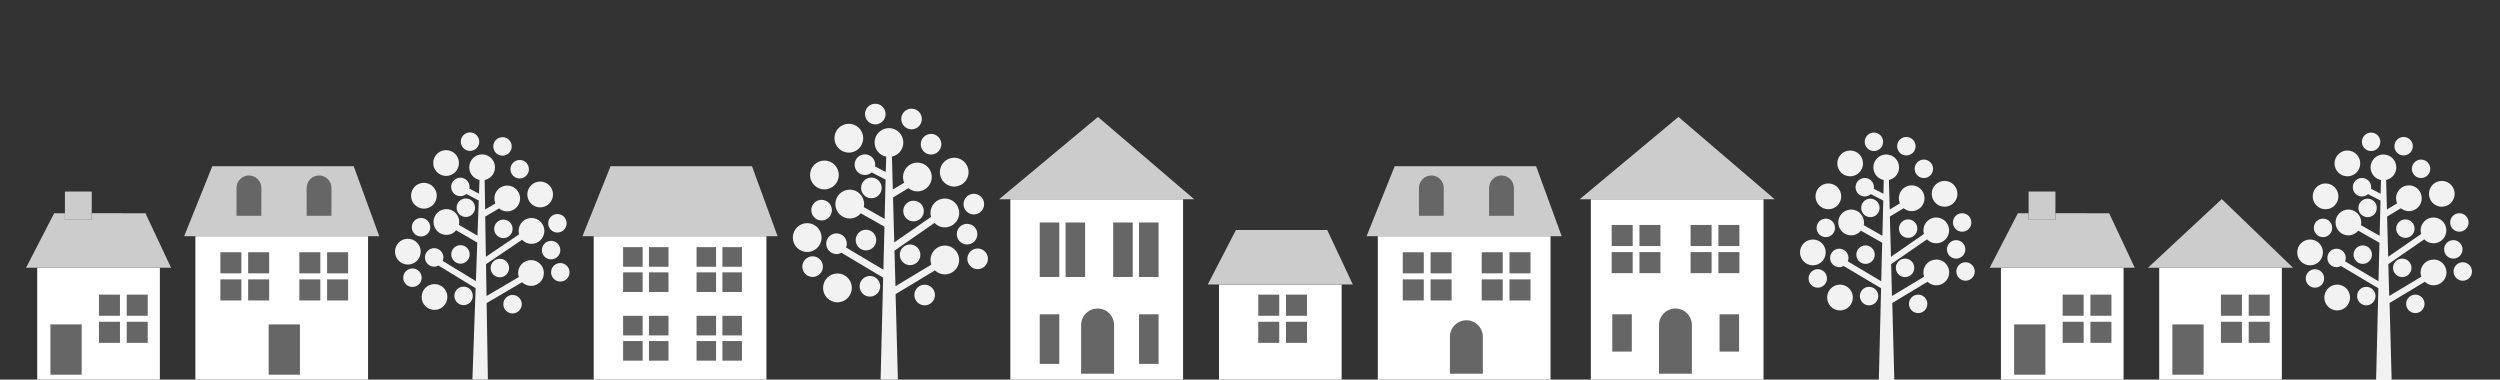 <?xml version="1.0" encoding="UTF-8"?> <svg xmlns="http://www.w3.org/2000/svg" width="1080" height="164" viewBox="0 0 1080 164" fill="none"><rect x="0" y="0" width="1080" height="164" fill="#333333" stroke="none"/><g clip-path="url(#clip0_11_3896)"><path d="M579.588 122.891H526.604V164.164H579.588V122.891Z" fill="white"></path><path d="M521.758 122.891H584.416L573.362 99.366H533.92L521.758 122.891Z" fill="#CCCCCC"></path><path d="M552.633 127.282H543.558V136.412H552.633V127.282Z" fill="#666666"></path><path d="M564.631 127.282H555.555V136.412H564.631V127.282Z" fill="#666666"></path><path d="M552.633 138.999H543.558V148.11H552.633V138.999Z" fill="#666666"></path><path d="M564.631 138.999H555.555V148.11H564.631V138.999Z" fill="#666666"></path><path d="M331.097 102.026H256.477V164.164H331.097V102.026Z" fill="white"></path><path d="M251.631 102.026H335.907L324.853 71.796H263.774L251.631 102.026Z" fill="#CCCCCC"></path><path d="M309.351 106.764H300.911V115.237H309.351V106.764Z" fill="#666666"></path><path d="M320.516 106.764H312.075V115.237H320.516V106.764Z" fill="#666666"></path><path d="M309.351 117.661H300.911V126.134H309.351V117.661Z" fill="#666666"></path><path d="M320.516 117.661H312.075V126.134H320.516V117.661Z" fill="#666666"></path><path d="M277.623 106.764H269.183V115.237H277.623V106.764Z" fill="#666666"></path><path d="M288.787 106.764H280.347V115.237H288.787V106.764Z" fill="#666666"></path><path d="M277.623 117.661H269.183V126.134H277.623V117.661Z" fill="#666666"></path><path d="M288.787 117.661H280.347V126.134H288.787V117.661Z" fill="#666666"></path><path d="M309.351 136.43H300.911V144.903H309.351V136.43Z" fill="#666666"></path><path d="M320.516 136.43H312.075V144.903H320.516V136.43Z" fill="#666666"></path><path d="M309.351 147.327H300.911V155.8H309.351V147.327Z" fill="#666666"></path><path d="M320.516 147.327H312.075V155.8H320.516V147.327Z" fill="#666666"></path><path d="M277.623 136.43H269.183V144.903H277.623V136.43Z" fill="#666666"></path><path d="M288.787 136.43H280.347V144.903H288.787V136.43Z" fill="#666666"></path><path d="M277.623 147.327H269.183V155.8H277.623V147.327Z" fill="#666666"></path><path d="M288.787 147.327H280.347V155.8H288.787V147.327Z" fill="#666666"></path><path d="M159.005 102.026H84.403V164.164H159.005V102.026Z" fill="white"></path><path d="M79.557 102.026H163.833L152.797 71.796H91.719L79.557 102.026Z" fill="#CCCCCC"></path><path d="M138.386 108.969H129.31V118.08H138.386V108.969Z" fill="#666666"></path><path d="M150.383 108.969H141.308V118.08H150.383V108.969Z" fill="#666666"></path><path d="M138.386 120.686H129.31V129.797H138.386V120.686Z" fill="#666666"></path><path d="M150.383 120.686H141.308V129.797H150.383V120.686Z" fill="#666666"></path><path d="M104.279 108.969H95.204V118.08H104.279V108.969Z" fill="#666666"></path><path d="M116.277 108.969H107.202V118.08H116.277V108.969Z" fill="#666666"></path><path d="M104.279 120.686H95.204V129.797H104.279V120.686Z" fill="#666666"></path><path d="M116.277 120.686H107.202V129.797H116.277V120.686Z" fill="#666666"></path><path d="M129.564 140.147H116.059V161.868H129.564V140.147Z" fill="#666666"></path><path d="M132.468 93.225V81.198C132.468 78.228 134.864 75.804 137.822 75.804C140.781 75.804 143.195 78.21 143.195 81.198V93.225H132.468Z" fill="#666666"></path><path d="M102.173 93.225V81.198C102.173 78.228 104.569 75.804 107.528 75.804C110.487 75.804 112.901 78.21 112.901 81.198V93.225H102.173Z" fill="#666666"></path><path d="M511.085 86.082H436.465V164.182H511.085V86.082Z" fill="white"></path><path d="M474.311 50.512L431.619 86.082H515.895L474.311 50.512Z" fill="#CCCCCC"></path><path d="M489.34 96.122H480.899V119.647H489.34V96.122Z" fill="#666666"></path><path d="M500.502 96.122H492.062V119.647H500.502V96.122Z" fill="#666666"></path><path d="M457.611 96.122H449.171V119.647H457.611V96.122Z" fill="#666666"></path><path d="M500.502 135.774H492.062V157.203H500.502V135.774Z" fill="#666666"></path><path d="M457.611 135.774H449.171V157.203H457.611V135.774Z" fill="#666666"></path><path d="M468.774 96.122H460.334V119.647H468.774V96.122Z" fill="#666666"></path><path d="M467.05 161.449V140.42C467.05 136.466 470.227 133.277 474.166 133.277C478.104 133.277 481.281 136.466 481.281 140.42V161.449H467.068H467.05Z" fill="#666666"></path><path d="M669.836 102.026H595.216V164.164H669.836V102.026Z" fill="white"></path><path d="M590.37 102.026H674.646L663.592 71.796H602.513L590.37 102.026Z" fill="#CCCCCC"></path><path d="M649.18 108.969H640.104V118.08H649.18V108.969Z" fill="#666666"></path><path d="M661.177 108.969H652.102V118.08H661.177V108.969Z" fill="#666666"></path><path d="M649.18 120.686H640.104V129.797H649.18V120.686Z" fill="#666666"></path><path d="M661.177 120.686H652.102V129.797H661.177V120.686Z" fill="#666666"></path><path d="M615.073 108.969H605.998V118.08H615.073V108.969Z" fill="#666666"></path><path d="M627.09 108.969H618.014V118.08H627.09V108.969Z" fill="#666666"></path><path d="M615.073 120.686H605.998V129.797H615.073V120.686Z" fill="#666666"></path><path d="M627.09 120.686H618.014V129.797H627.09V120.686Z" fill="#666666"></path><path d="M643.28 93.225V81.198C643.28 78.228 645.676 75.804 648.635 75.804C651.594 75.804 654.008 78.21 654.008 81.198V93.225H643.28Z" fill="#666666"></path><path d="M626.364 161.449V145.504C626.364 141.568 629.558 138.361 633.479 138.361C637.4 138.361 640.594 141.55 640.594 145.504V161.449H626.382H626.364Z" fill="#666666"></path><path d="M612.986 93.225V81.198C612.986 78.228 615.382 75.804 618.341 75.804C621.3 75.804 623.696 78.21 623.696 81.198V93.225H612.968H612.986Z" fill="#666666"></path><path d="M69.065 115.656H16.081V164.182H69.065V115.656Z" fill="white"></path><path d="M62.84 92.132L73.894 115.657H11.254L23.397 92.132H28.044V94.974H39.642V92.095L62.84 92.132Z" fill="#CCCCCC"></path><path d="M51.822 127.282H42.746V136.412H51.822V127.282Z" fill="#666666"></path><path d="M63.82 127.282H54.745V136.412H63.82V127.282Z" fill="#666666"></path><path d="M51.822 138.999H42.746V148.11H51.822V138.999Z" fill="#666666"></path><path d="M63.82 138.999H54.745V148.11H63.82V138.999Z" fill="#666666"></path><path d="M35.286 140.147H21.782V161.868H35.286V140.147Z" fill="#666666"></path><path d="M39.624 82.747H28.044V94.956H39.624V82.747Z" fill="#CCCCCC"></path><path d="M917.383 115.656H864.4V164.182H917.383V115.656Z" fill="white"></path><path d="M911.157 92.132L922.211 115.657H859.553L871.714 92.132H876.361V94.974H887.941V92.095L911.157 92.132Z" fill="#CCCCCC"></path><path d="M900.14 127.282H891.064V136.412H900.14V127.282Z" fill="#666666"></path><path d="M912.137 127.282H903.062V136.412H912.137V127.282Z" fill="#666666"></path><path d="M900.14 138.999H891.064V148.11H900.14V138.999Z" fill="#666666"></path><path d="M912.137 138.999H903.062V148.11H912.137V138.999Z" fill="#666666"></path><path d="M883.603 140.147H870.099V161.868H883.603V140.147Z" fill="#666666"></path><path d="M887.942 82.747H876.361V94.956H887.942V82.747Z" fill="#CCCCCC"></path><path d="M985.759 115.656H932.775V164.182H985.759V115.656Z" fill="white"></path><path d="M959.803 86.009L990.569 115.656H927.929L959.803 86.009Z" fill="#CCCCCC"></path><path d="M968.515 127.282H959.439V136.412H968.515V127.282Z" fill="#666666"></path><path d="M980.513 127.282H971.437V136.412H980.513V127.282Z" fill="#666666"></path><path d="M968.515 138.999H959.439V148.11H968.515V138.999Z" fill="#666666"></path><path d="M980.513 138.999H971.437V148.11H980.513V138.999Z" fill="#666666"></path><path d="M951.961 140.147H938.457V161.868H951.961V140.147Z" fill="#666666"></path><path d="M811.979 89.817C811.979 92.022 810.2 93.808 808.003 93.808C805.807 93.808 804.028 92.022 804.028 89.817C804.028 87.612 805.807 85.827 808.003 85.827C810.2 85.827 811.979 87.612 811.979 89.817Z" fill="#F2F2F2"></path><path d="M835.085 72.925C835.085 75.13 833.306 76.916 831.11 76.916C828.914 76.916 827.135 75.13 827.135 72.925C827.135 70.72 828.914 68.935 831.11 68.935C833.306 68.935 835.085 70.72 835.085 72.925Z" fill="#F2F2F2"></path><path d="M792.72 98.436C792.72 100.641 790.941 102.445 788.745 102.445C786.549 102.445 784.77 100.66 784.77 98.436C784.77 96.213 786.549 94.446 788.745 94.446C790.941 94.446 792.72 96.232 792.72 98.436Z" fill="#F2F2F2"></path><path d="M813.503 61.263C813.503 63.468 811.724 65.254 809.528 65.254C807.332 65.254 805.553 63.468 805.553 61.263C805.553 59.058 807.332 57.272 809.528 57.272C811.724 57.272 813.503 59.058 813.503 61.263Z" fill="#F2F2F2"></path><path d="M827.534 63.158C827.534 65.363 825.756 67.149 823.541 67.149C821.327 67.149 819.566 65.363 819.566 63.158C819.566 60.953 821.345 59.167 823.541 59.167C825.737 59.167 827.534 60.953 827.534 63.158Z" fill="#F2F2F2"></path><path d="M828.297 98.764C828.297 100.969 826.518 102.755 824.322 102.755C822.126 102.755 820.347 100.969 820.347 98.764C820.347 96.559 822.126 94.774 824.322 94.774C826.518 94.774 828.297 96.559 828.297 98.764Z" fill="#F2F2F2"></path><path d="M849.025 107.73C849.025 109.935 847.247 111.72 845.05 111.72C842.854 111.72 841.075 109.935 841.075 107.73C841.075 105.525 842.854 103.739 845.05 103.739C847.247 103.739 849.025 105.525 849.025 107.73Z" fill="#F2F2F2"></path><path d="M849.116 121.269C851.311 121.269 853.091 119.482 853.091 117.278C853.091 115.074 851.311 113.288 849.116 113.288C846.92 113.288 845.141 115.074 845.141 117.278C845.141 119.482 846.92 121.269 849.116 121.269Z" fill="#F2F2F2"></path><path d="M851.621 96.104C851.621 98.309 849.842 100.095 847.646 100.095C845.449 100.095 843.67 98.309 843.67 96.104C843.67 93.899 845.449 92.114 847.646 92.114C849.842 92.114 851.621 93.899 851.621 96.104Z" fill="#F2F2F2"></path><path d="M832.617 131.273C832.617 133.478 830.838 135.264 828.642 135.264C826.445 135.264 824.667 133.478 824.667 131.273C824.667 129.068 826.445 127.282 828.642 127.282C830.838 127.282 832.617 129.068 832.617 131.273Z" fill="#F2F2F2"></path><path d="M826.971 115.711C826.971 117.916 825.193 119.702 822.996 119.702C820.8 119.702 819.003 117.916 819.003 115.711C819.003 113.506 820.782 111.72 822.996 111.72C825.211 111.72 826.971 113.506 826.971 115.711Z" fill="#F2F2F2"></path><path d="M809.891 110.008C809.891 112.212 808.112 113.998 805.916 113.998C803.72 113.998 801.941 112.212 801.941 110.008C801.941 107.803 803.72 106.017 805.916 106.017C808.112 106.017 809.891 107.803 809.891 110.008Z" fill="#F2F2F2"></path><path d="M811.416 127.902C811.416 130.107 809.637 131.911 807.44 131.911C805.244 131.911 803.465 130.125 803.465 127.902C803.465 125.679 805.244 123.911 807.44 123.911C809.637 123.911 811.416 125.697 811.416 127.902Z" fill="#F2F2F2"></path><path d="M789.253 120.285C789.253 122.49 787.474 124.276 785.278 124.276C783.082 124.276 781.303 122.49 781.303 120.285C781.303 118.08 783.082 116.294 785.278 116.294C787.474 116.294 789.253 118.08 789.253 120.285Z" fill="#F2F2F2"></path><path d="M845.613 83.731C845.613 86.811 843.126 89.307 840.059 89.307C836.991 89.307 834.504 86.811 834.504 83.731C834.504 80.651 836.991 78.155 840.059 78.155C843.126 78.155 845.613 80.651 845.613 83.731Z" fill="#F2F2F2"></path><path d="M795.406 84.825C795.406 87.904 792.919 90.4 789.852 90.4C786.784 90.4 784.297 87.904 784.297 84.825C784.297 81.745 786.784 79.249 789.852 79.249C792.919 79.249 795.406 81.745 795.406 84.825Z" fill="#F2F2F2"></path><path d="M800.434 128.521C800.434 131.601 797.947 134.097 794.88 134.097C791.812 134.097 789.325 131.601 789.325 128.521C789.325 125.442 791.812 122.945 794.88 122.945C797.947 122.945 800.434 125.442 800.434 128.521Z" fill="#F2F2F2"></path><path d="M788.708 109.042C788.708 112.121 786.221 114.618 783.154 114.618C780.086 114.618 777.6 112.121 777.6 109.042C777.6 105.962 780.086 103.466 783.154 103.466C786.221 103.466 788.708 105.962 788.708 109.042Z" fill="#F2F2F2"></path><path d="M836.447 112.14C833.379 112.14 830.893 114.636 830.893 117.716C830.893 118.353 831.02 118.936 831.219 119.52L817.334 127.865L816.97 114.108L832.453 103.393C833.47 104.45 834.886 105.106 836.465 105.106C839.532 105.106 842.019 102.609 842.019 99.53C842.019 96.45 839.532 93.954 836.465 93.954C833.397 93.954 830.911 96.45 830.911 99.53C830.911 100.058 831.001 100.568 831.147 101.06L816.898 110.937L816.426 93.553L822.38 89.963C823.323 90.747 824.54 91.22 825.846 91.22C828.914 91.22 831.401 88.724 831.401 85.644C831.401 82.565 828.914 80.068 825.846 80.068C822.779 80.068 820.292 82.565 820.292 85.644C820.292 86.428 820.456 87.175 820.746 87.849L816.353 90.492L816.008 77.754C818.513 77.226 820.401 74.984 820.401 72.306C820.401 69.226 817.914 66.73 814.847 66.73C811.779 66.73 809.292 69.226 809.292 72.306C809.292 75.021 811.216 77.262 813.776 77.772L813.631 83.695L809.474 81.544C809.51 81.326 809.547 81.107 809.547 80.87C809.547 78.665 807.768 76.879 805.571 76.879C803.375 76.879 801.596 78.665 801.596 80.87C801.596 83.075 803.375 84.861 805.571 84.861C806.57 84.861 807.477 84.478 808.185 83.859L813.576 86.647L813.195 101.844L805.118 97.27C805.208 96.888 805.245 96.505 805.245 96.104C805.245 93.024 802.758 90.528 799.69 90.528C796.623 90.528 794.136 93.024 794.136 96.104C794.136 99.183 796.623 101.68 799.69 101.68C801.415 101.68 802.921 100.878 803.938 99.657L813.104 104.851L812.687 121.506L798.257 112.905C798.438 112.449 798.547 111.957 798.547 111.429C798.547 109.224 796.768 107.438 794.572 107.438C792.376 107.438 790.597 109.224 790.597 111.429C790.597 113.634 792.376 115.42 794.572 115.42C795.262 115.42 795.915 115.219 796.478 114.909L812.632 124.531L811.652 164.146H818.35L817.461 130.89L832.689 121.724C833.688 122.672 835.031 123.255 836.501 123.255C839.569 123.255 842.056 120.759 842.056 117.679C842.056 114.6 839.569 112.103 836.501 112.103L836.447 112.14Z" fill="#F2F2F2"></path><path d="M804.826 70.593C804.826 73.672 802.34 76.169 799.272 76.169C796.204 76.169 793.718 73.672 793.718 70.593C793.718 67.513 796.204 65.017 799.272 65.017C802.34 65.017 804.826 67.513 804.826 70.593Z" fill="#F2F2F2"></path><path d="M1026.78 89.817C1026.78 92.022 1025 93.808 1022.81 93.808C1020.61 93.808 1018.83 92.022 1018.83 89.817C1018.83 87.612 1020.61 85.827 1022.81 85.827C1025 85.827 1026.78 87.612 1026.78 89.817Z" fill="#F2F2F2"></path><path d="M1049.87 72.925C1049.87 75.13 1048.09 76.916 1045.89 76.916C1043.7 76.916 1041.92 75.13 1041.92 72.925C1041.92 70.72 1043.7 68.935 1045.89 68.935C1048.09 68.935 1049.87 70.72 1049.87 72.925Z" fill="#F2F2F2"></path><path d="M1007.52 98.436C1007.52 100.641 1005.74 102.445 1003.55 102.445C1001.35 102.445 999.572 100.66 999.572 98.436C999.572 96.213 1001.35 94.446 1003.55 94.446C1005.74 94.446 1007.52 96.232 1007.52 98.436Z" fill="#F2F2F2"></path><path d="M1028.3 61.263C1028.3 63.468 1026.53 65.254 1024.31 65.254C1022.1 65.254 1020.34 63.468 1020.34 61.263C1020.34 59.058 1022.12 57.272 1024.31 57.272C1026.51 57.272 1028.3 59.058 1028.3 61.263Z" fill="#F2F2F2"></path><path d="M1042.34 63.158C1042.34 65.363 1040.56 67.149 1038.36 67.149C1036.17 67.149 1034.39 65.363 1034.39 63.158C1034.39 60.953 1036.17 59.167 1038.36 59.167C1040.56 59.167 1042.34 60.953 1042.34 63.158Z" fill="#F2F2F2"></path><path d="M1043.1 98.764C1043.1 100.969 1041.32 102.755 1039.12 102.755C1036.93 102.755 1035.15 100.969 1035.15 98.764C1035.15 96.559 1036.93 94.774 1039.12 94.774C1041.32 94.774 1043.1 96.559 1043.1 98.764Z" fill="#F2F2F2"></path><path d="M1063.81 107.73C1063.81 109.935 1062.03 111.72 1059.83 111.72C1057.64 111.72 1055.86 109.935 1055.86 107.73C1055.86 105.525 1057.64 103.739 1059.83 103.739C1062.03 103.739 1063.81 105.525 1063.81 107.73Z" fill="#F2F2F2"></path><path d="M1067.59 118.813C1068.43 116.777 1067.46 114.443 1065.44 113.599C1063.41 112.756 1061.08 113.723 1060.24 115.759C1059.4 117.795 1060.36 120.13 1062.39 120.973C1064.42 121.816 1066.75 120.849 1067.59 118.813Z" fill="#F2F2F2"></path><path d="M1066.42 96.104C1066.42 98.309 1064.64 100.095 1062.45 100.095C1060.25 100.095 1058.47 98.309 1058.47 96.104C1058.47 93.899 1060.25 92.114 1062.45 92.114C1064.64 92.114 1066.42 93.899 1066.42 96.104Z" fill="#F2F2F2"></path><path d="M1047.4 131.273C1047.4 133.478 1045.62 135.264 1043.43 135.264C1041.23 135.264 1039.45 133.478 1039.45 131.273C1039.45 129.068 1041.23 127.282 1043.43 127.282C1045.62 127.282 1047.4 129.068 1047.4 131.273Z" fill="#F2F2F2"></path><path d="M1041.76 115.711C1041.76 117.916 1039.98 119.702 1037.78 119.702C1035.58 119.702 1033.79 117.916 1033.79 115.711C1033.79 113.506 1035.57 111.72 1037.78 111.72C1039.99 111.72 1041.76 113.506 1041.76 115.711Z" fill="#F2F2F2"></path><path d="M1024.69 110.008C1024.69 112.212 1022.91 113.998 1020.72 113.998C1018.52 113.998 1016.74 112.212 1016.74 110.008C1016.74 107.803 1018.52 106.017 1020.72 106.017C1022.91 106.017 1024.69 107.803 1024.69 110.008Z" fill="#F2F2F2"></path><path d="M1026.22 127.902C1026.22 130.107 1024.44 131.911 1022.24 131.911C1020.05 131.911 1018.27 130.125 1018.27 127.902C1018.27 125.679 1020.05 123.911 1022.24 123.911C1024.44 123.911 1026.22 125.697 1026.22 127.902Z" fill="#F2F2F2"></path><path d="M1004.04 120.285C1004.04 122.49 1002.26 124.276 1000.06 124.276C997.866 124.276 996.087 122.49 996.087 120.285C996.087 118.08 997.866 116.294 1000.06 116.294C1002.26 116.294 1004.04 118.08 1004.04 120.285Z" fill="#F2F2F2"></path><path d="M1060.41 83.731C1060.41 86.811 1057.93 89.307 1054.86 89.307C1051.79 89.307 1049.31 86.811 1049.31 83.731C1049.31 80.651 1051.79 78.155 1054.86 78.155C1057.93 78.155 1060.41 80.651 1060.41 83.731Z" fill="#F2F2F2"></path><path d="M1010.19 84.825C1010.19 87.904 1007.7 90.4 1004.64 90.4C1001.57 90.4 999.082 87.904 999.082 84.825C999.082 81.745 1001.57 79.249 1004.64 79.249C1007.7 79.249 1010.19 81.745 1010.19 84.825Z" fill="#F2F2F2"></path><path d="M1015.22 128.521C1015.22 131.601 1012.73 134.097 1009.66 134.097C1006.6 134.097 1004.11 131.601 1004.11 128.521C1004.11 125.442 1006.6 122.945 1009.66 122.945C1012.73 122.945 1015.22 125.442 1015.22 128.521Z" fill="#F2F2F2"></path><path d="M1003.51 109.042C1003.51 112.121 1001.02 114.618 997.957 114.618C994.889 114.618 992.402 112.121 992.402 109.042C992.402 105.962 994.889 103.466 997.957 103.466C1001.02 103.466 1003.51 105.962 1003.51 109.042Z" fill="#F2F2F2"></path><path d="M1051.25 112.14C1048.18 112.14 1045.69 114.636 1045.69 117.716C1045.69 118.353 1045.82 118.936 1046.02 119.52L1032.14 127.865L1031.77 114.108L1047.26 103.393C1048.25 104.45 1049.69 105.106 1051.27 105.106C1054.33 105.106 1056.82 102.609 1056.82 99.53C1056.82 96.45 1054.33 93.954 1051.27 93.954C1048.2 93.954 1045.71 96.45 1045.71 99.53C1045.71 100.058 1045.82 100.568 1045.95 101.06L1031.7 110.937L1031.23 93.553L1037.18 89.963C1038.14 90.747 1039.34 91.22 1040.65 91.22C1043.72 91.22 1046.2 88.724 1046.2 85.644C1046.2 82.565 1043.72 80.068 1040.65 80.068C1037.58 80.068 1035.09 82.565 1035.09 85.644C1035.09 86.428 1035.26 87.175 1035.55 87.849L1031.16 90.492L1030.81 77.754C1033.32 77.226 1035.2 74.984 1035.2 72.306C1035.2 69.226 1032.72 66.73 1029.65 66.73C1026.58 66.73 1024.09 69.226 1024.09 72.306C1024.09 75.021 1026.02 77.262 1028.58 77.772L1028.43 83.695L1024.28 81.544C1024.31 81.326 1024.35 81.107 1024.35 80.87C1024.35 78.665 1022.57 76.879 1020.37 76.879C1018.18 76.879 1016.4 78.665 1016.4 80.87C1016.4 83.075 1018.18 84.861 1020.37 84.861C1021.37 84.861 1022.28 84.478 1022.99 83.859L1028.38 86.647L1028 101.844L1019.92 97.27C1019.99 96.888 1020.05 96.505 1020.05 96.104C1020.05 93.024 1017.56 90.528 1014.49 90.528C1011.43 90.528 1008.94 93.024 1008.94 96.104C1008.94 99.183 1011.43 101.68 1014.49 101.68C1016.22 101.68 1017.72 100.878 1018.76 99.657L1027.92 104.851L1027.51 121.506L1013.08 112.905C1013.26 112.449 1013.37 111.957 1013.37 111.429C1013.37 109.224 1011.59 107.438 1009.39 107.438C1007.2 107.438 1005.42 109.224 1005.42 111.429C1005.42 113.634 1007.2 115.42 1009.39 115.42C1010.08 115.42 1010.74 115.219 1011.3 114.909L1027.45 124.531L1026.47 164.146H1033.19L1032.3 130.89L1047.51 121.724C1048.51 122.672 1049.85 123.255 1051.32 123.255C1054.39 123.255 1056.88 120.759 1056.88 117.679C1056.88 114.6 1054.39 112.103 1051.32 112.103L1051.25 112.14Z" fill="#F2F2F2"></path><path d="M1019.63 70.593C1019.63 73.672 1017.14 76.169 1014.07 76.169C1011.01 76.169 1008.52 73.672 1008.52 70.593C1008.52 67.513 1011.01 65.017 1014.07 65.017C1017.14 65.017 1019.63 67.513 1019.63 70.593Z" fill="#F2F2F2"></path><path d="M205.218 89.781C205.2 91.986 203.385 93.753 201.188 93.735C198.992 93.717 197.231 91.895 197.25 89.69C197.268 87.485 199.083 85.717 201.279 85.736C203.476 85.754 205.236 87.558 205.218 89.781Z" fill="#F2F2F2"></path><path d="M228.488 73.144C228.469 75.349 226.654 77.117 224.458 77.098C222.262 77.08 220.501 75.276 220.519 73.053C220.537 70.848 222.352 69.081 224.549 69.099C226.745 69.117 228.506 70.921 228.488 73.144Z" fill="#F2F2F2"></path><path d="M185.868 98.2C185.85 100.404 184.035 102.172 181.839 102.154C179.643 102.136 177.882 100.332 177.9 98.108C177.918 95.903 179.733 94.136 181.93 94.154C184.126 94.172 185.887 95.995 185.868 98.2Z" fill="#F2F2F2"></path><path d="M207.033 61.245C207.015 63.45 205.2 65.217 203.004 65.199C200.808 65.181 199.047 63.359 199.065 61.154C199.083 58.949 200.88 57.181 203.095 57.2C205.291 57.218 207.052 59.04 207.033 61.245Z" fill="#F2F2F2"></path><path d="M221.064 63.304C221.046 65.509 219.231 67.276 217.035 67.258C214.838 67.24 213.078 65.436 213.096 63.213C213.114 61.008 214.911 59.24 217.125 59.259C219.322 59.277 221.082 61.081 221.064 63.304Z" fill="#F2F2F2"></path><path d="M221.445 98.91C221.427 101.115 219.612 102.883 217.416 102.864C215.219 102.846 213.459 101.024 213.477 98.819C213.495 96.614 215.31 94.847 217.506 94.865C219.703 94.883 221.463 96.705 221.445 98.91Z" fill="#F2F2F2"></path><path d="M242.065 108.094C242.047 110.299 240.231 112.067 238.035 112.049C235.839 112.03 234.078 110.208 234.096 108.003C234.114 105.798 235.93 104.031 238.126 104.049C240.322 104.067 242.083 105.871 242.065 108.094Z" fill="#F2F2F2"></path><path d="M246.041 117.679C246.023 119.884 244.226 121.651 242.011 121.633C239.815 121.615 238.054 119.811 238.072 117.588C238.091 115.383 239.906 113.615 242.102 113.634C244.298 113.652 246.059 115.474 246.041 117.679Z" fill="#F2F2F2"></path><path d="M244.787 96.505C244.769 98.71 242.972 100.477 240.758 100.459C238.562 100.441 236.801 98.637 236.819 96.414C236.837 94.209 238.652 92.441 240.849 92.46C243.045 92.478 244.806 94.3 244.787 96.505Z" fill="#F2F2F2"></path><path d="M225.403 131.455C225.384 133.66 223.569 135.428 221.373 135.409C219.177 135.391 217.416 133.569 217.434 131.364C217.452 129.159 219.268 127.392 221.464 127.41C223.66 127.428 225.421 129.232 225.403 131.455Z" fill="#F2F2F2"></path><path d="M219.921 115.839C219.903 118.044 218.087 119.811 215.891 119.793C213.695 119.775 211.934 117.971 211.952 115.748C211.97 113.543 213.786 111.775 215.982 111.793C218.178 111.812 219.957 113.616 219.921 115.839Z" fill="#F2F2F2"></path><path d="M202.913 109.953C202.895 112.158 201.08 113.925 198.883 113.907C196.687 113.889 194.926 112.085 194.944 109.862C194.963 107.657 196.76 105.889 198.974 105.907C201.17 105.926 202.931 107.73 202.913 109.953Z" fill="#F2F2F2"></path><path d="M204.257 127.865C204.238 130.07 202.423 131.856 200.227 131.82C198.031 131.801 196.27 129.979 196.288 127.774C196.306 125.569 198.122 123.802 200.318 123.82C202.514 123.838 204.275 125.642 204.257 127.865Z" fill="#F2F2F2"></path><path d="M182.166 120.012C182.148 122.216 180.333 123.984 178.136 123.966C175.94 123.948 174.179 122.144 174.197 119.92C174.216 117.716 176.031 115.948 178.227 115.966C180.423 115.984 182.184 117.788 182.166 120.012Z" fill="#F2F2F2"></path><path d="M238.907 84.059C238.871 87.139 236.366 89.617 233.299 89.58C230.231 89.544 227.762 87.029 227.799 83.95C227.835 80.87 230.34 78.392 233.407 78.428C236.475 78.465 238.944 80.98 238.907 84.059Z" fill="#F2F2F2"></path><path d="M188.682 84.606C188.646 87.686 186.141 90.164 183.073 90.127C180.006 90.091 177.537 87.576 177.574 84.497C177.61 81.417 180.115 78.939 183.182 78.975C186.25 79.012 188.719 81.526 188.682 84.606Z" fill="#F2F2F2"></path><path d="M193.256 128.357C193.22 131.437 190.715 133.915 187.647 133.879C184.58 133.842 182.111 131.328 182.147 128.248C182.184 125.168 184.689 122.69 187.774 122.727C190.842 122.763 193.31 125.278 193.274 128.357H193.256Z" fill="#F2F2F2"></path><path d="M181.749 108.769C181.712 111.848 179.207 114.326 176.14 114.29C173.072 114.253 170.604 111.739 170.64 108.659C170.676 105.58 173.181 103.101 176.249 103.138C179.316 103.174 181.785 105.689 181.749 108.769Z" fill="#F2F2F2"></path><path d="M229.45 112.358C226.383 112.322 223.86 114.8 223.824 117.88C223.824 118.518 223.932 119.101 224.132 119.684L210.174 127.884L209.956 114.126L225.548 103.575C226.546 104.65 227.962 105.325 229.541 105.343C232.609 105.379 235.132 102.901 235.168 99.822C235.204 96.742 232.736 94.209 229.668 94.173C226.601 94.136 224.078 96.614 224.041 99.694C224.041 100.222 224.132 100.733 224.259 101.225L209.901 110.937L209.611 93.553L215.601 90.036C216.545 90.82 217.743 91.312 219.05 91.33C222.117 91.366 224.64 88.906 224.677 85.809C224.713 82.729 222.244 80.196 219.177 80.16C216.109 80.123 213.586 82.602 213.568 85.681C213.568 86.465 213.713 87.212 214.004 87.886L209.575 90.492L209.375 77.754C211.898 77.244 213.804 75.039 213.84 72.342C213.877 69.263 211.408 66.73 208.34 66.694C205.273 66.657 202.75 69.135 202.714 72.215C202.677 74.93 204.583 77.189 207.143 77.736L206.925 83.658L202.786 81.472C202.823 81.253 202.859 81.034 202.859 80.797C202.877 78.593 201.116 76.789 198.92 76.752C196.724 76.734 194.927 78.501 194.89 80.706C194.872 82.911 196.633 84.715 198.829 84.752C199.828 84.752 200.753 84.387 201.461 83.786L206.816 86.629L206.271 101.808L198.248 97.143C198.339 96.778 198.375 96.377 198.394 95.977C198.43 92.897 195.961 90.364 192.894 90.328C189.826 90.291 187.303 92.769 187.285 95.849C187.249 98.929 189.717 101.462 192.785 101.48C194.509 101.48 196.034 100.714 197.069 99.493L206.18 104.796L205.582 121.451L191.242 112.705C191.424 112.249 191.532 111.757 191.551 111.247C191.569 109.042 189.808 107.238 187.612 107.202C185.415 107.183 183.6 108.951 183.582 111.156C183.564 113.361 185.325 115.165 187.521 115.201C188.211 115.201 188.864 115.019 189.427 114.709L205.473 124.513L204.075 164.109L210.773 164.182L210.228 130.927L225.548 121.925C226.528 122.891 227.871 123.492 229.341 123.51C232.409 123.547 234.932 121.069 234.95 117.989C234.987 114.91 232.518 112.377 229.45 112.358Z" fill="#F2F2F2"></path><path d="M198.266 70.484C198.23 73.563 195.725 76.041 192.657 76.005C189.59 75.969 187.121 73.454 187.158 70.374C187.194 67.295 189.699 64.817 192.766 64.853C195.834 64.889 198.303 67.404 198.266 70.484Z" fill="#F2F2F2"></path><path d="M380.886 81.18C380.886 83.64 378.889 85.644 376.439 85.644C373.988 85.644 371.992 83.64 371.992 81.18C371.992 78.72 373.988 76.716 376.439 76.716C378.889 76.716 380.886 78.72 380.886 81.18Z" fill="#F2F2F2"></path><path d="M406.661 62.302C406.661 64.762 404.665 66.766 402.214 66.766C399.764 66.766 397.767 64.762 397.767 62.302C397.767 59.842 399.764 57.837 402.214 57.837C404.665 57.837 406.661 59.842 406.661 62.302Z" fill="#F2F2F2"></path><path d="M359.377 90.783C359.377 93.243 357.38 95.248 354.929 95.248C352.479 95.248 350.482 93.243 350.482 90.783C350.482 88.323 352.479 86.319 354.929 86.319C357.38 86.319 359.377 88.323 359.377 90.783Z" fill="#F2F2F2"></path><path d="M382.574 49.273C382.574 51.733 380.578 53.737 378.127 53.737C375.677 53.737 373.68 51.733 373.68 49.273C373.68 46.813 375.677 44.808 378.127 44.808C380.578 44.808 382.574 46.813 382.574 49.273Z" fill="#F2F2F2"></path><path d="M398.239 51.405C398.239 53.865 396.242 55.869 393.792 55.869C391.341 55.869 389.345 53.865 389.345 51.405C389.345 48.945 391.341 46.94 393.792 46.94C396.242 46.94 398.239 48.945 398.239 51.405Z" fill="#F2F2F2"></path><path d="M399.092 91.166C399.092 93.626 397.096 95.63 394.645 95.63C392.195 95.63 390.198 93.626 390.198 91.166C390.198 88.706 392.195 86.701 394.645 86.701C397.096 86.701 399.092 88.706 399.092 91.166Z" fill="#F2F2F2"></path><path d="M422.216 101.152C422.216 103.612 420.22 105.616 417.769 105.616C415.319 105.616 413.322 103.612 413.322 101.152C413.322 98.692 415.319 96.687 417.769 96.687C420.22 96.687 422.216 98.692 422.216 101.152Z" fill="#F2F2F2"></path><path d="M426.791 111.812C426.791 114.272 424.794 116.276 422.344 116.276C419.893 116.276 417.896 114.272 417.896 111.812C417.896 109.352 419.893 107.347 422.344 107.347C424.794 107.347 426.791 109.352 426.791 111.812Z" fill="#F2F2F2"></path><path d="M425.138 88.177C425.138 90.637 423.142 92.642 420.691 92.642C418.241 92.642 416.244 90.637 416.244 88.177C416.244 85.717 418.241 83.713 420.691 83.713C423.142 83.713 425.138 85.717 425.138 88.177Z" fill="#F2F2F2"></path><path d="M403.902 127.446C403.902 129.906 401.905 131.911 399.455 131.911C397.004 131.911 395.008 129.906 395.008 127.446C395.008 124.986 397.004 122.982 399.455 122.982C401.905 122.982 403.902 124.986 403.902 127.446Z" fill="#F2F2F2"></path><path d="M397.603 110.08C397.603 112.54 395.606 114.545 393.156 114.545C390.706 114.545 388.709 112.54 388.709 110.08C388.709 107.62 390.706 105.616 393.156 105.616C395.606 105.616 397.603 107.62 397.603 110.08Z" fill="#F2F2F2"></path><path d="M378.545 103.702C378.545 106.162 376.548 108.167 374.097 108.167C371.647 108.167 369.65 106.162 369.65 103.702C369.65 101.242 371.647 99.238 374.097 99.238C376.548 99.238 378.545 101.242 378.545 103.702Z" fill="#F2F2F2"></path><path d="M380.251 123.674C380.251 126.134 378.254 128.139 375.803 128.139C373.353 128.139 371.356 126.134 371.356 123.674C371.356 121.214 373.353 119.21 375.803 119.21C378.254 119.21 380.251 121.214 380.251 123.674Z" fill="#F2F2F2"></path><path d="M355.493 115.183C355.493 117.643 353.496 119.647 351.046 119.647C348.595 119.647 346.599 117.643 346.599 115.183C346.599 112.723 348.595 110.718 351.046 110.718C353.496 110.718 355.493 112.723 355.493 115.183Z" fill="#F2F2F2"></path><path d="M418.423 74.365C418.423 77.809 415.646 80.597 412.216 80.597C408.785 80.597 406.008 77.809 406.008 74.365C406.008 70.921 408.785 68.133 412.216 68.133C415.646 68.133 418.423 70.921 418.423 74.365Z" fill="#F2F2F2"></path><path d="M362.354 75.586C362.354 79.03 359.577 81.818 356.146 81.818C352.716 81.818 349.938 79.03 349.938 75.586C349.938 72.142 352.716 69.354 356.146 69.354C359.577 69.354 362.354 72.142 362.354 75.586Z" fill="#F2F2F2"></path><path d="M367.981 124.367C367.981 127.811 365.204 130.599 361.773 130.599C358.343 130.599 355.565 127.811 355.565 124.367C355.565 120.923 358.343 118.135 361.773 118.135C365.204 118.135 367.981 120.923 367.981 124.367Z" fill="#F2F2F2"></path><path d="M354.912 102.628C354.912 106.072 352.134 108.86 348.704 108.86C345.273 108.86 342.496 106.072 342.496 102.628C342.496 99.183 345.273 96.395 348.704 96.395C352.134 96.395 354.912 99.183 354.912 102.628Z" fill="#F2F2F2"></path><path d="M408.186 106.072C404.755 106.072 401.978 108.86 401.978 112.304C401.978 113.014 402.123 113.67 402.341 114.308L386.84 123.638L386.423 108.276L403.703 96.304C404.828 97.489 406.407 98.218 408.168 98.218C411.598 98.218 414.375 95.43 414.375 91.986C414.375 88.542 411.598 85.754 408.168 85.754C404.737 85.754 401.96 88.542 401.96 91.986C401.96 92.587 402.069 93.152 402.232 93.699L386.314 104.705L385.787 85.298L392.431 81.289C393.502 82.146 394.827 82.692 396.315 82.692C399.746 82.692 402.523 79.904 402.523 76.46C402.523 73.016 399.746 70.228 396.315 70.228C392.884 70.228 390.107 73.016 390.107 76.46C390.107 77.335 390.289 78.173 390.615 78.92L385.697 81.872L385.315 67.659C388.129 67.058 390.234 64.561 390.234 61.573C390.234 58.129 387.457 55.341 384.027 55.341C380.596 55.341 377.819 58.129 377.819 61.573C377.819 64.598 379.979 67.112 382.829 67.677L382.665 74.292L378.019 71.905C378.055 71.65 378.091 71.413 378.091 71.139C378.091 68.68 376.094 66.675 373.644 66.675C371.194 66.675 369.197 68.661 369.197 71.139C369.197 73.618 371.194 75.604 373.644 75.604C374.769 75.604 375.786 75.167 376.566 74.492L382.574 77.59L382.157 94.555L373.154 89.453C373.245 89.034 373.299 88.596 373.299 88.159C373.299 84.715 370.522 81.927 367.091 81.927C363.661 81.927 360.884 84.715 360.884 88.159C360.884 91.603 363.661 94.391 367.091 94.391C369.016 94.391 370.704 93.498 371.847 92.132L382.084 97.926L381.631 116.531L365.512 106.928C365.712 106.418 365.821 105.871 365.821 105.288C365.821 102.828 363.824 100.823 361.374 100.823C358.923 100.823 356.927 102.81 356.927 105.288C356.927 107.766 358.923 109.752 361.374 109.752C362.154 109.752 362.862 109.534 363.498 109.187L381.522 119.939L380.414 164.164H387.893L386.894 127.045L403.884 116.823C404.991 117.879 406.498 118.536 408.15 118.536C411.58 118.536 414.357 115.748 414.357 112.304C414.357 108.86 411.58 106.072 408.15 106.072H408.186Z" fill="#F2F2F2"></path><path d="M372.9 59.696C372.9 63.14 370.123 65.928 366.692 65.928C363.262 65.928 360.484 63.14 360.484 59.696C360.484 56.252 363.262 53.464 366.692 53.464C370.123 53.464 372.9 56.252 372.9 59.696Z" fill="#F2F2F2"></path><path d="M761.845 86.082H687.243V164.182H761.845V86.082Z" fill="white"></path><path d="M725.088 50.512L682.415 86.082H766.673L725.088 50.512Z" fill="#CCCCCC"></path><path d="M751.281 135.774H742.84V151.882H751.281V135.774Z" fill="#666666"></path><path d="M704.941 135.774H696.5V151.882H704.941V135.774Z" fill="#666666"></path><path d="M716.684 161.449V140.42C716.684 136.466 719.861 133.277 723.781 133.277C727.702 133.277 730.897 136.466 730.897 140.42V161.449H716.684Z" fill="#666666"></path><path d="M739.41 97.179H730.334V106.29H739.41V97.179Z" fill="#666666"></path><path d="M751.426 97.179H742.35V106.29H751.426V97.179Z" fill="#666666"></path><path d="M739.41 108.896H730.334V118.007H739.41V108.896Z" fill="#666666"></path><path d="M751.426 108.896H742.35V118.007H751.426V108.896Z" fill="#666666"></path><path d="M705.322 97.179H696.246V106.29H705.322V97.179Z" fill="#666666"></path><path d="M717.32 97.179H708.244V106.29H717.32V97.179Z" fill="#666666"></path><path d="M705.322 108.896H696.246V118.007H705.322V108.896Z" fill="#666666"></path><path d="M717.32 108.896H708.244V118.007H717.32V108.896Z" fill="#666666"></path></g><defs><clipPath id="clip0_11_3896"><rect width="1080" height="164" fill="white"></rect></clipPath></defs></svg> 